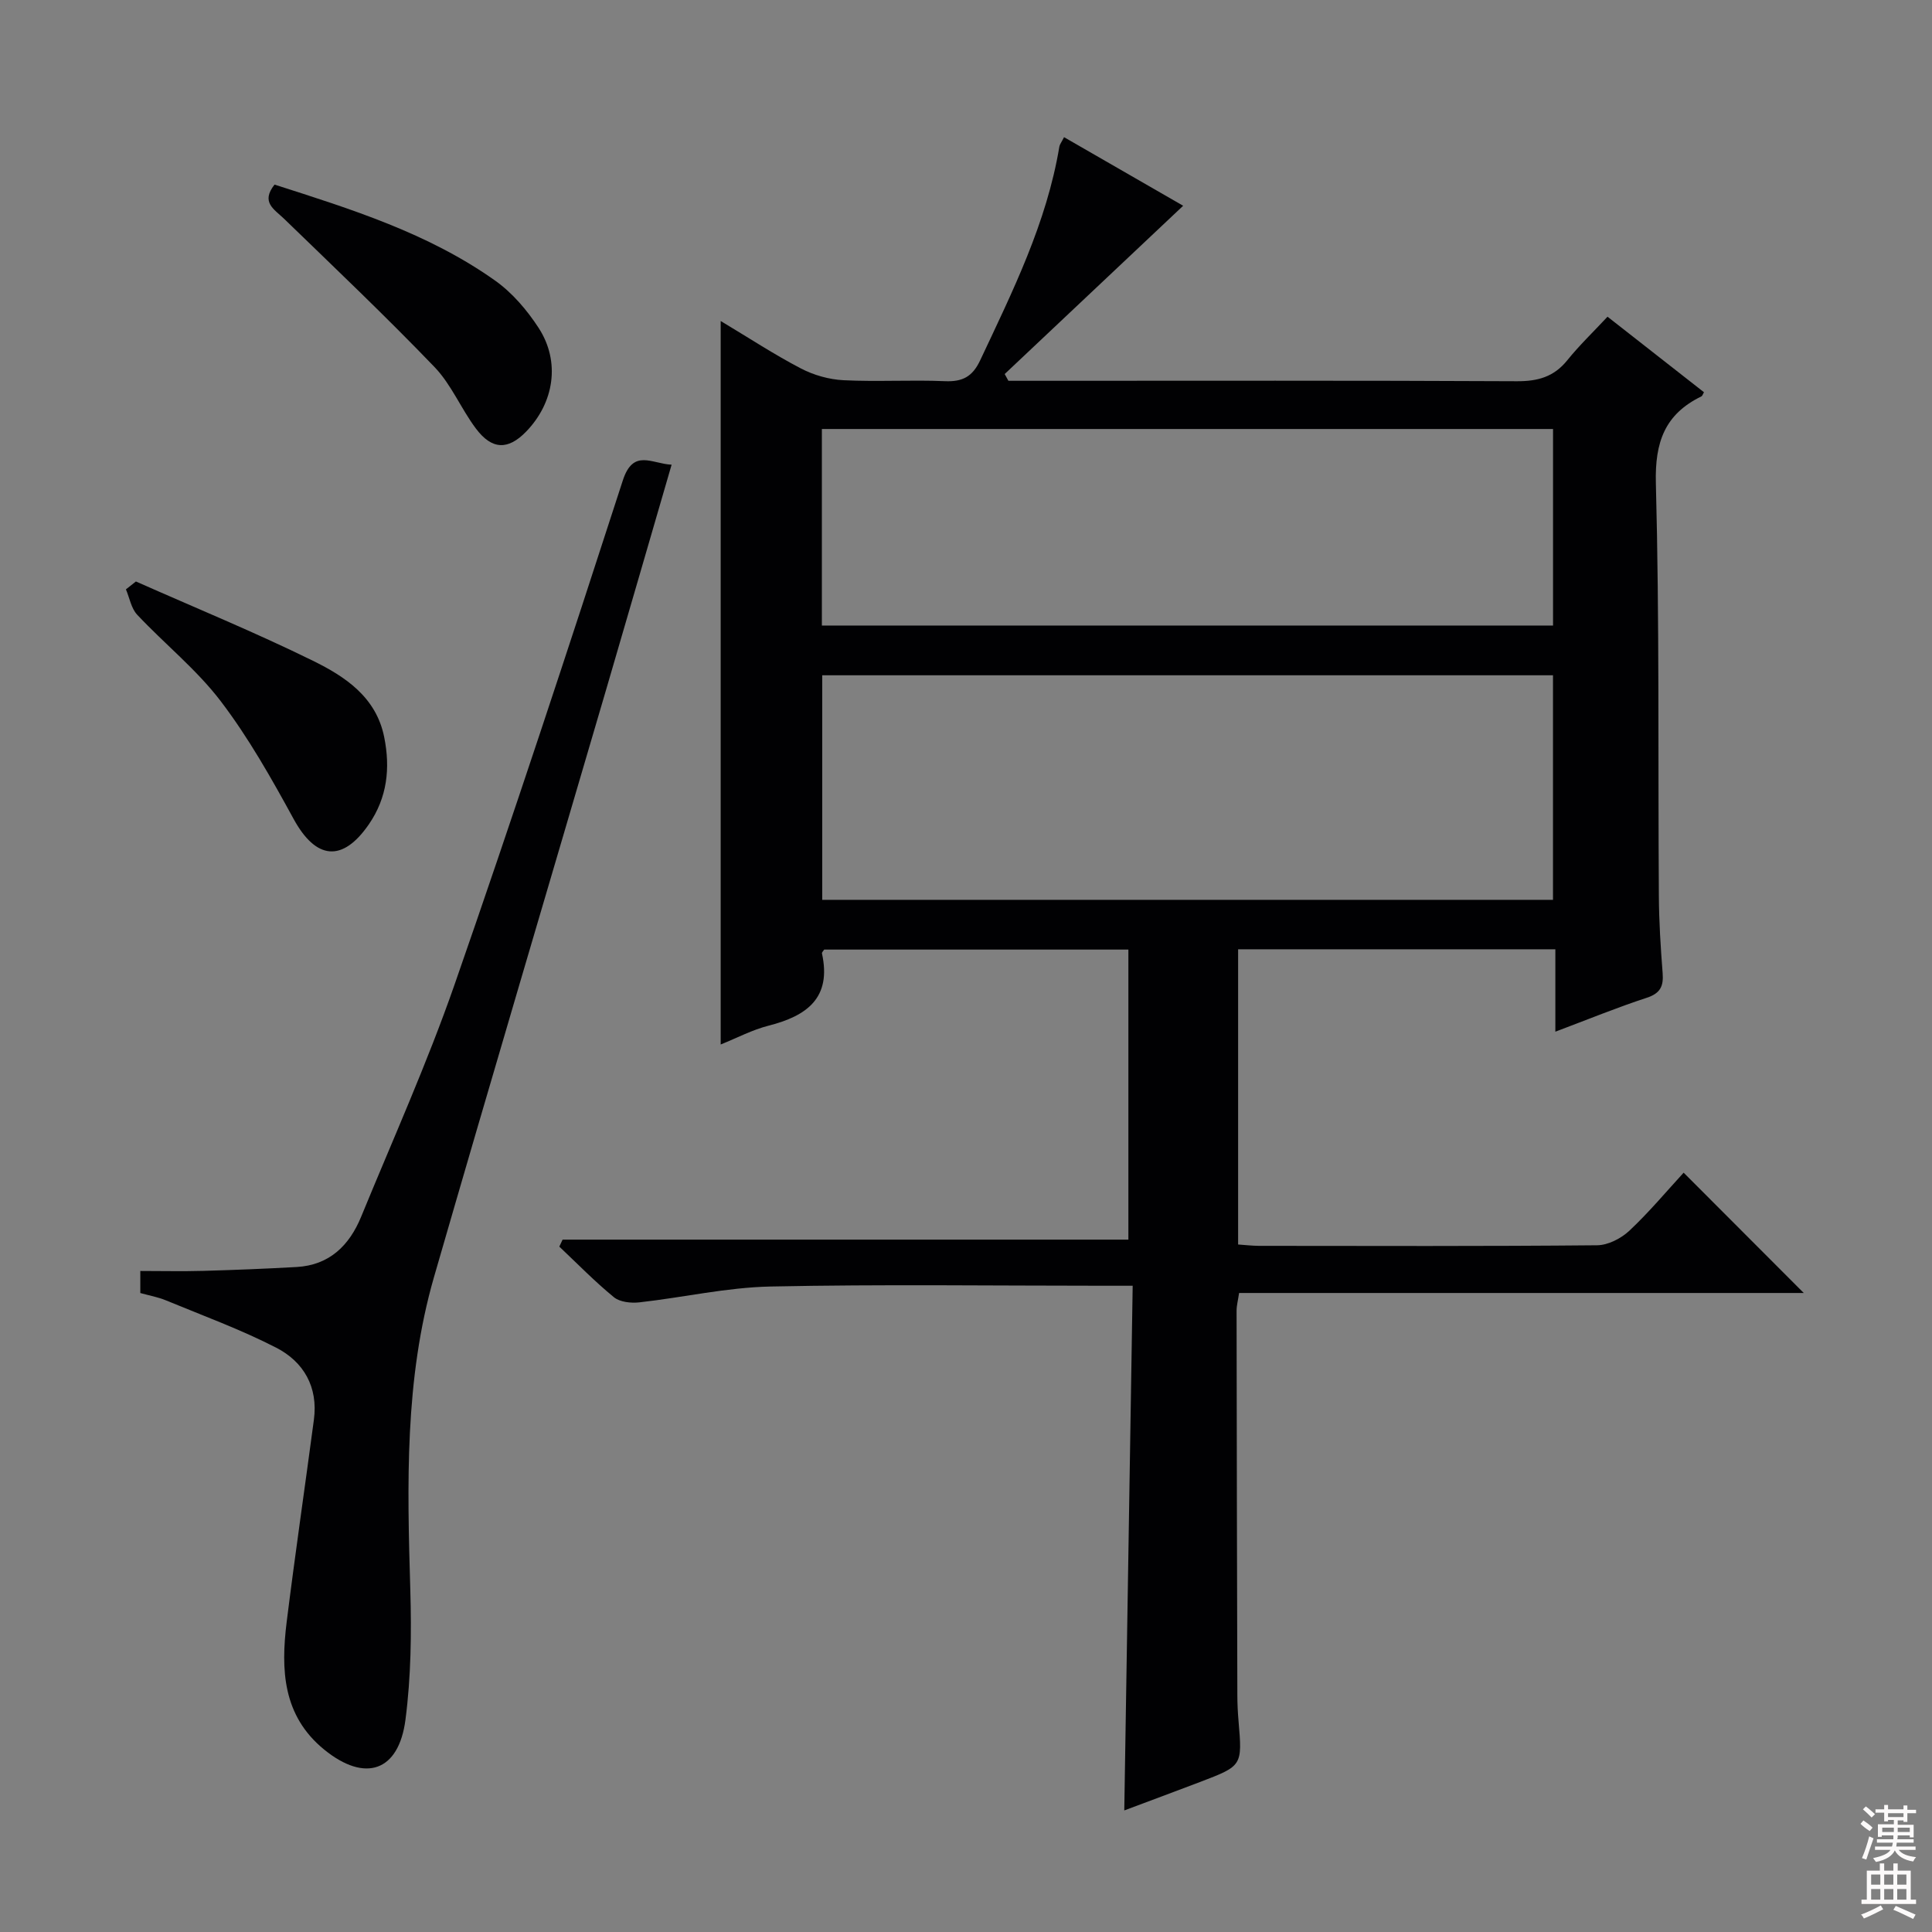 <svg enable-background="new 0 0 400 400" viewBox="0 0 400 400" xmlns="http://www.w3.org/2000/svg"><rect x="0" y="0" width="400" height="400" fill="#808080" stroke="none"/><g fill="#010103"><path d="m116.48 256.65h117.14c0-20.17 0-39.9 0-60.05-20.88 0-41.92 0-62.98 0-.16.26-.51.57-.46.8 2.03 9.25-3.17 12.95-11.08 14.96-3.34.85-6.46 2.51-9.89 3.89 0-49.87 0-99.43 0-149.79 5.81 3.48 11.06 6.93 16.6 9.82 2.66 1.39 5.84 2.29 8.84 2.44 6.98.35 14-.1 20.99.2 3.65.15 5.7-.93 7.3-4.33 6.72-14.29 13.76-28.43 16.39-44.24.08-.46.43-.88.97-1.95 8.62 4.96 17.16 9.88 24.66 14.2-12.28 11.58-24.61 23.21-36.95 34.84.26.47.51.93.77 1.4h5.28c33.33 0 66.66-.08 99.99.09 4.34.02 7.66-.9 10.43-4.33 2.5-3.1 5.4-5.88 8.34-9.03 6.98 5.46 13.47 10.55 19.97 15.64-.24.39-.32.75-.54.86-7.57 3.69-9.64 9.46-9.42 17.97.75 28.48.43 56.98.62 85.48.03 5.32.37 10.64.78 15.94.21 2.71-.45 4.19-3.29 5.12-6.12 2-12.09 4.45-18.92 7.02 0-6.01 0-11.36 0-17.06-22.22 0-43.78 0-65.68 0v61.12c1.44.1 2.89.27 4.33.28 23.33.02 46.66.1 69.99-.12 2.27-.02 4.97-1.41 6.68-3.01 4.09-3.84 7.71-8.18 11.24-12.02 8.45 8.46 16.65 16.67 24.87 24.91-38.6 0-77.62 0-116.91 0-.22 1.51-.52 2.6-.52 3.69.03 26.5.09 52.99.16 79.49 0 1.83.09 3.67.25 5.49.78 9.21.79 9.22-7.89 12.54-5.4 2.06-10.83 4.06-15.77 5.92.58-36.04 1.15-71.93 1.74-108.63-2.5 0-4.26 0-6.01 0-23 0-46-.32-68.99.16-9.06.19-18.08 2.27-27.14 3.28-1.72.19-4.02-.05-5.26-1.06-3.97-3.25-7.57-6.95-11.31-10.48.23-.49.46-.97.68-1.45zm205.05-70.35c0-15.78 0-31.03 0-46.49-50.62 0-100.94 0-151.3 0v46.49zm-151.37-56.79h151.38c0-13.7 0-27.09 0-40.69-50.61 0-100.94 0-151.38 0z"/><path d="m29.05 267.71c0-1.57 0-3.01 0-4.57 4.48 0 8.76.1 13.03-.02 6.45-.18 12.89-.44 19.33-.8 6.79-.38 10.91-4.46 13.35-10.38 6.56-15.98 13.66-31.77 19.34-48.06 12.07-34.64 23.54-69.49 34.84-104.39 2.16-6.68 5.99-3.47 10.11-3.28-4.55 15.63-9 31.01-13.5 46.38-11.9 40.6-23.95 81.15-35.69 121.79-6.12 21.2-5.55 43-4.91 64.79.26 8.94.15 18-1 26.85-1.39 10.79-8.37 13.09-16.81 6.23-8.63-7.01-9.01-16.56-7.79-26.42 1.74-13.98 3.78-27.93 5.64-41.9.9-6.76-2.11-11.98-7.81-14.91-7.34-3.77-15.15-6.62-22.79-9.78-1.66-.69-3.46-1.01-5.34-1.53z"/><path d="m28.14 120.39c12.24 5.43 24.64 10.51 36.64 16.41 6.66 3.27 13.09 7.5 14.76 15.79 1.3 6.43.64 12.53-3.16 18.06-5.48 7.97-10.98 7.35-15.6-1.11-4.58-8.38-9.32-16.81-15.09-24.38-4.99-6.55-11.61-11.84-17.29-17.89-1.24-1.32-1.57-3.48-2.33-5.25.69-.55 1.38-1.09 2.07-1.63z"/><path d="m56.84 38.22c15.86 5.08 31.86 10.06 45.69 19.89 3.55 2.52 6.61 6.12 9 9.8 4.53 6.99 3.21 15.47-2.61 21.46-3.71 3.82-7.04 3.8-10.37-.62-3.08-4.09-5.09-9.12-8.59-12.76-10.11-10.52-20.7-20.58-31.18-30.73-2.03-1.95-4.83-3.39-1.94-7.04z"/></g><path d="m385.2 377.6.6-.7c.6.4 1.3.9 1.9 1.5l-.6.7c-.8-.5-1.4-1-1.9-1.5zm.3 7.1c.6-1.4 1.1-2.9 1.5-4.5.3.1.6.3.9.4-.5 1.4-1 2.9-1.5 4.4zm.2-10.1.6-.6c.7.5 1.3 1.1 1.9 1.6l-.7.7c-.6-.6-1.2-1.2-1.8-1.7zm8.4-.8h.8v.9h1.8v.7h-1.8v1.8h-.8v-.3h-1.2v.9h3.3v2.6h-.8v-.4h-2.5c0 .3 0 .6-.1.8h3.4v.7h-3.5c0 .3-.1.6-.1.8h4v.7h-3.5c.7.9 1.9 1.3 3.6 1.5-.2.2-.4.5-.6.9-1.9-.3-3.2-1.1-3.8-2.3-.5 1.1-1.8 2-3.9 2.4-.2-.3-.4-.5-.6-.8 1.9-.4 3.1-.9 3.6-1.7h-3.2v-.7h3.5c.1-.2.1-.5.2-.8h-3.3v-.7h3.4c0-.2 0-.5 0-.8h-2.4v.3h-.8v-2.6h3.3v-.9h-1.2v.3h-.8v-1.8h-1.8v-.7h1.8v-.9h.8v.9h3.2zm-4.4 5.5h2.4c0-.3 0-.6 0-.9h-2.4zm1.2-3.1h3.2v-.8h-3.2zm4.4 2.2h-2.4v.9h2.5v-.9z" fill="#fcfafa"/><path d="m389.2 385.8h.9v1.5h1.9v-1.5h.9v1.5h2.7v6h1.1v.9h-11.3v-.9h1.1v-6h2.7zm.2 8.7.5.8c-1.2.6-2.5 1.3-4 1.9-.2-.3-.3-.6-.6-.8 1.6-.6 3-1.3 4.1-1.9zm-2-4.3h1.9v-2.1h-1.9zm0 3.1h1.9v-2.2h-1.9zm2.7-3.1h1.9v-2.1h-1.9zm0 3.1h1.9v-2.2h-1.9zm2.4 1.3c1.4.6 2.7 1.2 4.1 1.8l-.5.9c-1.5-.7-2.8-1.4-4.1-1.9zm2.2-6.5h-1.9v2.1h1.9zm-1.9 5.2h1.9v-2.2h-1.9z" fill="#fcfafa"/></svg>